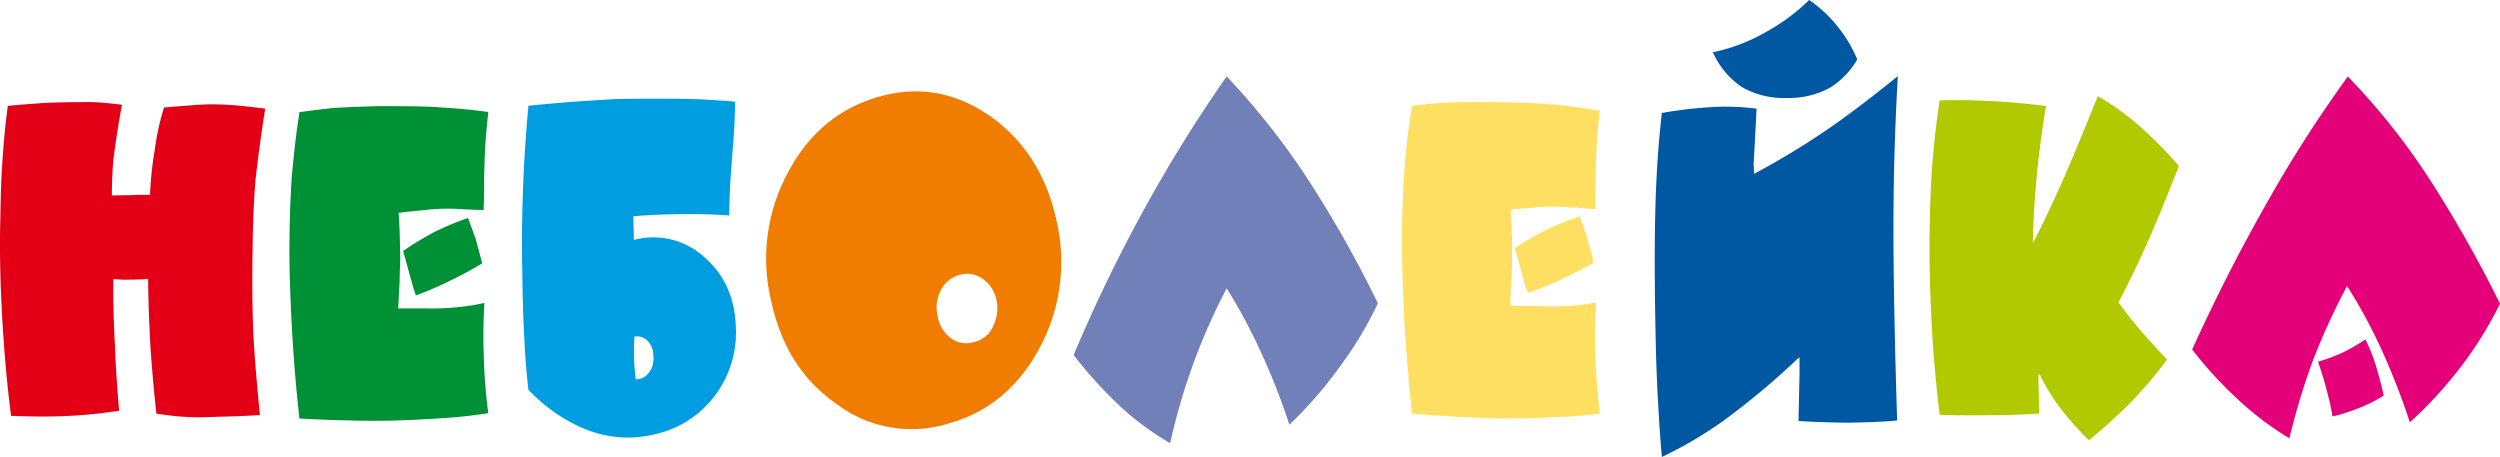<?xml version="1.0" encoding="UTF-8"?> <svg xmlns="http://www.w3.org/2000/svg" width="514.247" height="94" viewBox="0 0 514.247 94"> <g transform="translate(-2.008 -5682.605)"> <g transform="translate(2.007 5682.605)"> <path d="M13147.119,3395.669c2.435-.241,4.922-.42,7.41-.6q3.813-.175,7.788-.164a32.3,32.3,0,0,1,4.415.136c1.269.066,2.535.255,3.857.383-1.05,5.89-1.623,9.92-1.83,12.09-.15,2.109-.247,4.279-.235,6.574,1.215,0,2.486-.055,3.812-.051,1.271-.058,2.652-.116,4.031-.051a72.512,72.512,0,0,1,1.008-9.488,50.773,50.773,0,0,1,1.872-8.493c3.264-.3,5.475-.419,6.691-.539,1.16-.059,2.211-.118,3.094-.115,1.767.005,3.588.072,5.517.264s3.747.383,5.51.636c-1,6.2-1.591,11.1-1.988,14.571-.286,3.473-.54,8.125-.6,14.017-.122,6.451-.063,12.1.118,17.12.237,4.963.735,10.733,1.384,17.31-2.1.118-4.2.236-6.466.292-2.154.056-4.088.113-5.69.17-1.656,0-3.256-.071-4.689-.2s-2.92-.318-4.461-.571q-.776-7.167-1.227-13.96c-.245-4.591-.435-9.119-.458-13.71-1.271.058-2.432.117-3.646.114a22.159,22.159,0,0,1-3.531-.134c-.033,4.652.1,9.242.348,13.709.137,4.467.493,8.934.851,13.4a100.966,100.966,0,0,1-10.843,1.086c-3.7.176-7.511.1-11.373-.032-.82-6.267-1.412-12.906-1.825-20.227-.416-7.2-.562-14.082-.386-20.47.08-4.218.155-8.187.446-11.908C13146.262,3403.048,13146.607,3399.389,13147.119,3395.669Z" transform="translate(-13145.505 -3373.89)" fill="#e30016" fill-rule="evenodd"></path> <path d="M14347.741,3453.122l5.782-.013a48.885,48.885,0,0,0,6.583-.262,38.583,38.583,0,0,0,5.359-.865c-.185,3.273-.265,6.839-.131,10.672a114.7,114.7,0,0,0,.934,12.008,95.67,95.67,0,0,1-9.655,1.04c-3.108.215-6.671.409-10.642.509-2.913.043-5.89.038-9-.064-3.042-.053-6.212-.2-9.554-.377-.672-6.052-1.191-12.2-1.555-18.768-.344-6.444-.543-12.352-.49-17.431q.038-6.85.461-13.409c.391-4.4.889-8.821,1.584-13.416,2.636-.359,5.055-.668,7.323-.878q3.335-.2,8.871-.351c5.782-.013,10.226.031,13.244.281,3.062.175,6.144.473,9.419.916-.239,2.272-.525,4.936-.687,8.014-.117,3-.211,5.813-.173,8.4l-.1,3.761c-1.467-.039-2.826-.1-4.185-.168-1.423-.113-2.545-.106-3.559-.124a41.413,41.413,0,0,0-4.663.323c-1.663.133-3.37.339-5.076.546.17,2.368.215,4.321.263,5.957.027,1.514.059,2.71.072,3.467-.033,1.148-.114,2.687-.134,4.592-.084,1.856-.212,3.786-.295,5.643Zm1.006-11.825a71.38,71.38,0,0,1,6.426-3.9,60.6,60.6,0,0,1,6.935-2.877c.5,1.34,1.028,2.8,1.553,4.263.416,1.487.873,3.218,1.35,5.07a72.6,72.6,0,0,1-6.855,3.683,62.206,62.206,0,0,1-6.762,2.9c-.189-.463-.335-1-.524-1.462q-.218-.8-2.121-7.678Z" transform="translate(-14265.828 -3389.679)" fill="#009035" fill-rule="evenodd"></path> <path d="M15317.01,3381.615c-.063,1.984-.078,3.608-.175,5-.066,1.312-.172,3.181-.388,5.573-.231,3.344-.447,5.737-.5,7.246s-.16,3.377-.143,5.592c-2.934-.22-6.244-.328-10.033-.276s-7.017.174-9.715.448l.13,4.856a15.467,15.467,0,0,1,14.384,3.459c4.271,3.626,6.458,8.58,6.593,14.781a21.452,21.452,0,0,1-5.85,15.585c-4.008,4.266-9.275,6.5-15.762,6.83a24,24,0,0,1-10.632-2.281,34.413,34.413,0,0,1-10.437-7.562c-.41-3.644-.72-7.337-.845-10.848-.227-3.462-.345-8.121-.417-13.813-.124-6-.042-11.432.145-16.236.155-4.722.49-10.608,1.117-17.508,3.146-.353,6.16-.575,8.93-.815,2.841-.207,5.753-.381,8.838-.57,4.9-.109,9.248-.091,13.006-.062S15312.955,3381.255,15317.01,3381.615Zm-20.732,48.336c-.056,1.509-.111,3.017-.065,4.477s.193,2.872.342,4.283a4.4,4.4,0,0,0,1.241-.187,2.115,2.115,0,0,0,1.006-.681,4.164,4.164,0,0,0,1.125-1.68,7.083,7.083,0,0,0,.3-2.163,1.588,1.588,0,0,1-.074-.706,4.06,4.06,0,0,0-.146-.739,3.977,3.977,0,0,0-1.4-2.094A2.923,2.923,0,0,0,15296.277,3429.951Z" transform="translate(-15165.789 -3360.698)" fill="#009ee0" fill-rule="evenodd"></path> <path d="M16269.956,3394.47a37.237,37.237,0,0,1,3.326-26.213c4.254-8.147,10.441-13.372,18.64-15.763s15.778-1.062,22.894,3.808c7.116,4.959,11.68,12.043,13.768,21.342a37.409,37.409,0,0,1-3.326,26.3c-4.331,8.147-10.519,13.372-18.717,15.675a25.524,25.524,0,0,1-22.894-3.808C16276.53,3410.941,16271.967,3403.857,16269.956,3394.47Zm34.264,3.188a7.023,7.023,0,0,0,2.784,4.516,5.266,5.266,0,0,0,4.718.708,5.567,5.567,0,0,0,3.867-3.188,8.326,8.326,0,0,0,.7-5.49,6.957,6.957,0,0,0-2.861-4.339,5.63,5.63,0,0,0-4.718-.8,6.124,6.124,0,0,0-3.867,3.188A7.62,7.62,0,0,0,16304.22,3397.658Z" transform="translate(-16111.323 -3332.539)" fill="#f07c00" fill-rule="evenodd"></path> <path d="M17553.5,3290.37a150.614,150.614,0,0,1,16.189,20.385,232.345,232.345,0,0,1,14.906,26.3,77.614,77.614,0,0,1-8,13.249,83.777,83.777,0,0,1-10.2,11.7,138.818,138.818,0,0,0-5.717-14.612,111.467,111.467,0,0,0-7.184-13.427,127.829,127.829,0,0,0-6.92,15.645,136.533,136.533,0,0,0-4.713,16.2,59.036,59.036,0,0,1-10.463-7.751,88.533,88.533,0,0,1-9.383-10.39,320.275,320.275,0,0,1,13.9-28.875,296.776,296.776,0,0,1,17.58-28.426Z" transform="translate(-17301.168 -3274.649)" fill="#7280ba" fill-rule="evenodd"></path> <path d="M18882.25,3436.481l5.693.055a52.986,52.986,0,0,0,6.541-.049,36.391,36.391,0,0,0,5.4-.691c-.268,3.314-.262,6.837-.193,10.708.145,3.853.488,7.931.938,12.166-3.246.38-6.432.656-9.574.741q-4.687.258-10.607.255c-2.855-.071-5.877-.194-8.9-.317-3.037-.21-6.225-.385-9.521-.717-.687-5.988-1.2-12.288-1.584-18.8-.312-6.525-.516-12.443-.518-17.684.049-4.53.189-8.99.5-13.4s.842-8.868,1.6-13.379c2.549-.311,4.945-.587,7.223-.656,2.26-.155,5.174-.188,8.818-.117,5.768.038,10.141.214,13.193.51s6.121.68,9.389,1.289c-.3,2.239-.531,4.911-.7,7.931-.148,3.106-.193,5.918-.209,8.451l-.021,3.8c-1.428-.036-2.871-.158-4.238-.3-1.35-.053-2.551-.14-3.506-.193-1.428-.035-2.99.051-4.629.154-1.7.207-3.338.311-5.053.431.121,2.412.238,4.374.293,5.987.041,1.527.018,2.707.006,3.523q-.035,1.77-.107,4.634c-.141,1.839-.191,3.748-.24,5.657Zm.932-11.87a62.629,62.629,0,0,1,6.428-3.728,51.787,51.787,0,0,1,6.922-2.756c.494,1.423.988,2.847,1.5,4.357.434,1.527.9,3.229,1.32,5.12-2.283,1.335-4.523,2.479-6.779,3.537a70.321,70.321,0,0,1-6.693,2.7,11.382,11.382,0,0,1-.586-1.493C18885.2,3431.832,18884.424,3429.3,18883.182,3424.611Z" transform="translate(-18571.555 -3373.588)" fill="#ffdf61" fill-rule="evenodd"></path> <path d="M19922.271,2978.85a26.677,26.677,0,0,1,5.977,5.621,27.366,27.366,0,0,1,3.912,6.6,16.47,16.47,0,0,1-5.756,5.906,17.775,17.775,0,0,1-8.727,2.029,17.359,17.359,0,0,1-9.24-2.244,16.855,16.855,0,0,1-5.971-7.163,36.644,36.644,0,0,0,10.455-3.908,40.637,40.637,0,0,0,9.348-6.844Zm-30.3,23.239a88.826,88.826,0,0,1,10.7-1.238,50.423,50.423,0,0,1,8.781.348c-.355,7.091-.584,10.949-.613,11.54.072.639.043,1.229.115,1.868,4.822-2.58,9.412-5.336,13.838-8.3,4.5-3,9.664-6.9,15.717-11.792-.555,9.686-.885,19.745-.9,30.424s.252,24.108.756,40.405c-3.32.327-6.66.375-10.072.458q-5.057-.05-10.205-.344c.006-2.214.115-4.381.121-6.6.078-2.248.115-4.381.051-6.562a159.607,159.607,0,0,1-15.572,13.069,84.71,84.71,0,0,1-12.719,7.484c-.426-4.7-.656-9.11-.9-13.322-.2-4.327-.338-8.492-.406-12.69-.187-9.429-.223-17.777-.029-25.079S19891.293,3007.889,19891.967,3002.089Z" transform="translate(-19550.125 -2978.85)" fill="#0057a2" fill-rule="evenodd"></path> <path d="M21045.283,3370.59a53.375,53.375,0,0,1,8.148,5.781,86.711,86.711,0,0,1,8.533,8.589c-2.211,5.635-4.277,10.734-6.244,15.223s-4.066,8.757-6.189,12.83c1.232,1.736,2.439,3.277,3.711,4.77,1.209,1.541,3.355,3.865,6.268,7a84.7,84.7,0,0,1-8.113,9.481c-2.727,2.607-5.3,4.994-7.951,7.113a65.713,65.713,0,0,1-5.7-6.361,42.526,42.526,0,0,1-4.436-7.213l-.258.195.174,7.887c-3.516.212-6.965.375-10.439.344-3.43.042-6.795.034-10.033-.071-.559-4.494-.988-9.085-1.354-13.726-.3-4.689-.539-9.426-.668-14.139q-.2-10.11.2-18.753a173.589,173.589,0,0,1,1.824-18.065c3.105-.115,6.406-.059,9.969.12,3.627.13,7.6.529,11.9,1-.775,4.76-1.383,9.178-1.8,13.45s-.729,8.252-.828,11.963l-.094,2.637.172-.024c2.08-4.146,4.219-8.659,6.354-13.489C21040.523,3382.227,21042.82,3376.738,21045.283,3370.59Z" transform="translate(-20613.762 -3350.821)" fill="#b1c900" fill-rule="evenodd"></path> <path d="M22113.18,3290.719a139.49,139.49,0,0,1,16.533,20.709,259.826,259.826,0,0,1,14.76,26.021,77.847,77.847,0,0,1-8.074,13,85,85,0,0,1-10.469,11.4,144.8,144.8,0,0,0-5.654-14.575,107.146,107.146,0,0,0-7.262-13.46,137.344,137.344,0,0,0-7.045,15.378,141.109,141.109,0,0,0-4.818,15.938,62.2,62.2,0,0,1-10.51-7.921,81.411,81.411,0,0,1-9.488-10.343c4.961-10.905,10.123-20.96,15.328-30.085a262.861,262.861,0,0,1,16.7-26.062Zm-6.135,58.662a35.521,35.521,0,0,0,5.24-1.96,38.251,38.251,0,0,0,4.5-2.625,38.064,38.064,0,0,1,2.111,5.249c.6,1.99,1.15,4.047,1.666,6.3a30.513,30.513,0,0,1-5.332,2.656,36.8,36.8,0,0,1-5.219,1.646c-.217-1.534-.607-3.111-1-4.688S22108,3352.14,22107.045,3349.381Z" transform="translate(-21630.225 -3274.98)" fill="#e30079" fill-rule="evenodd"></path> </g> </g> </svg> 